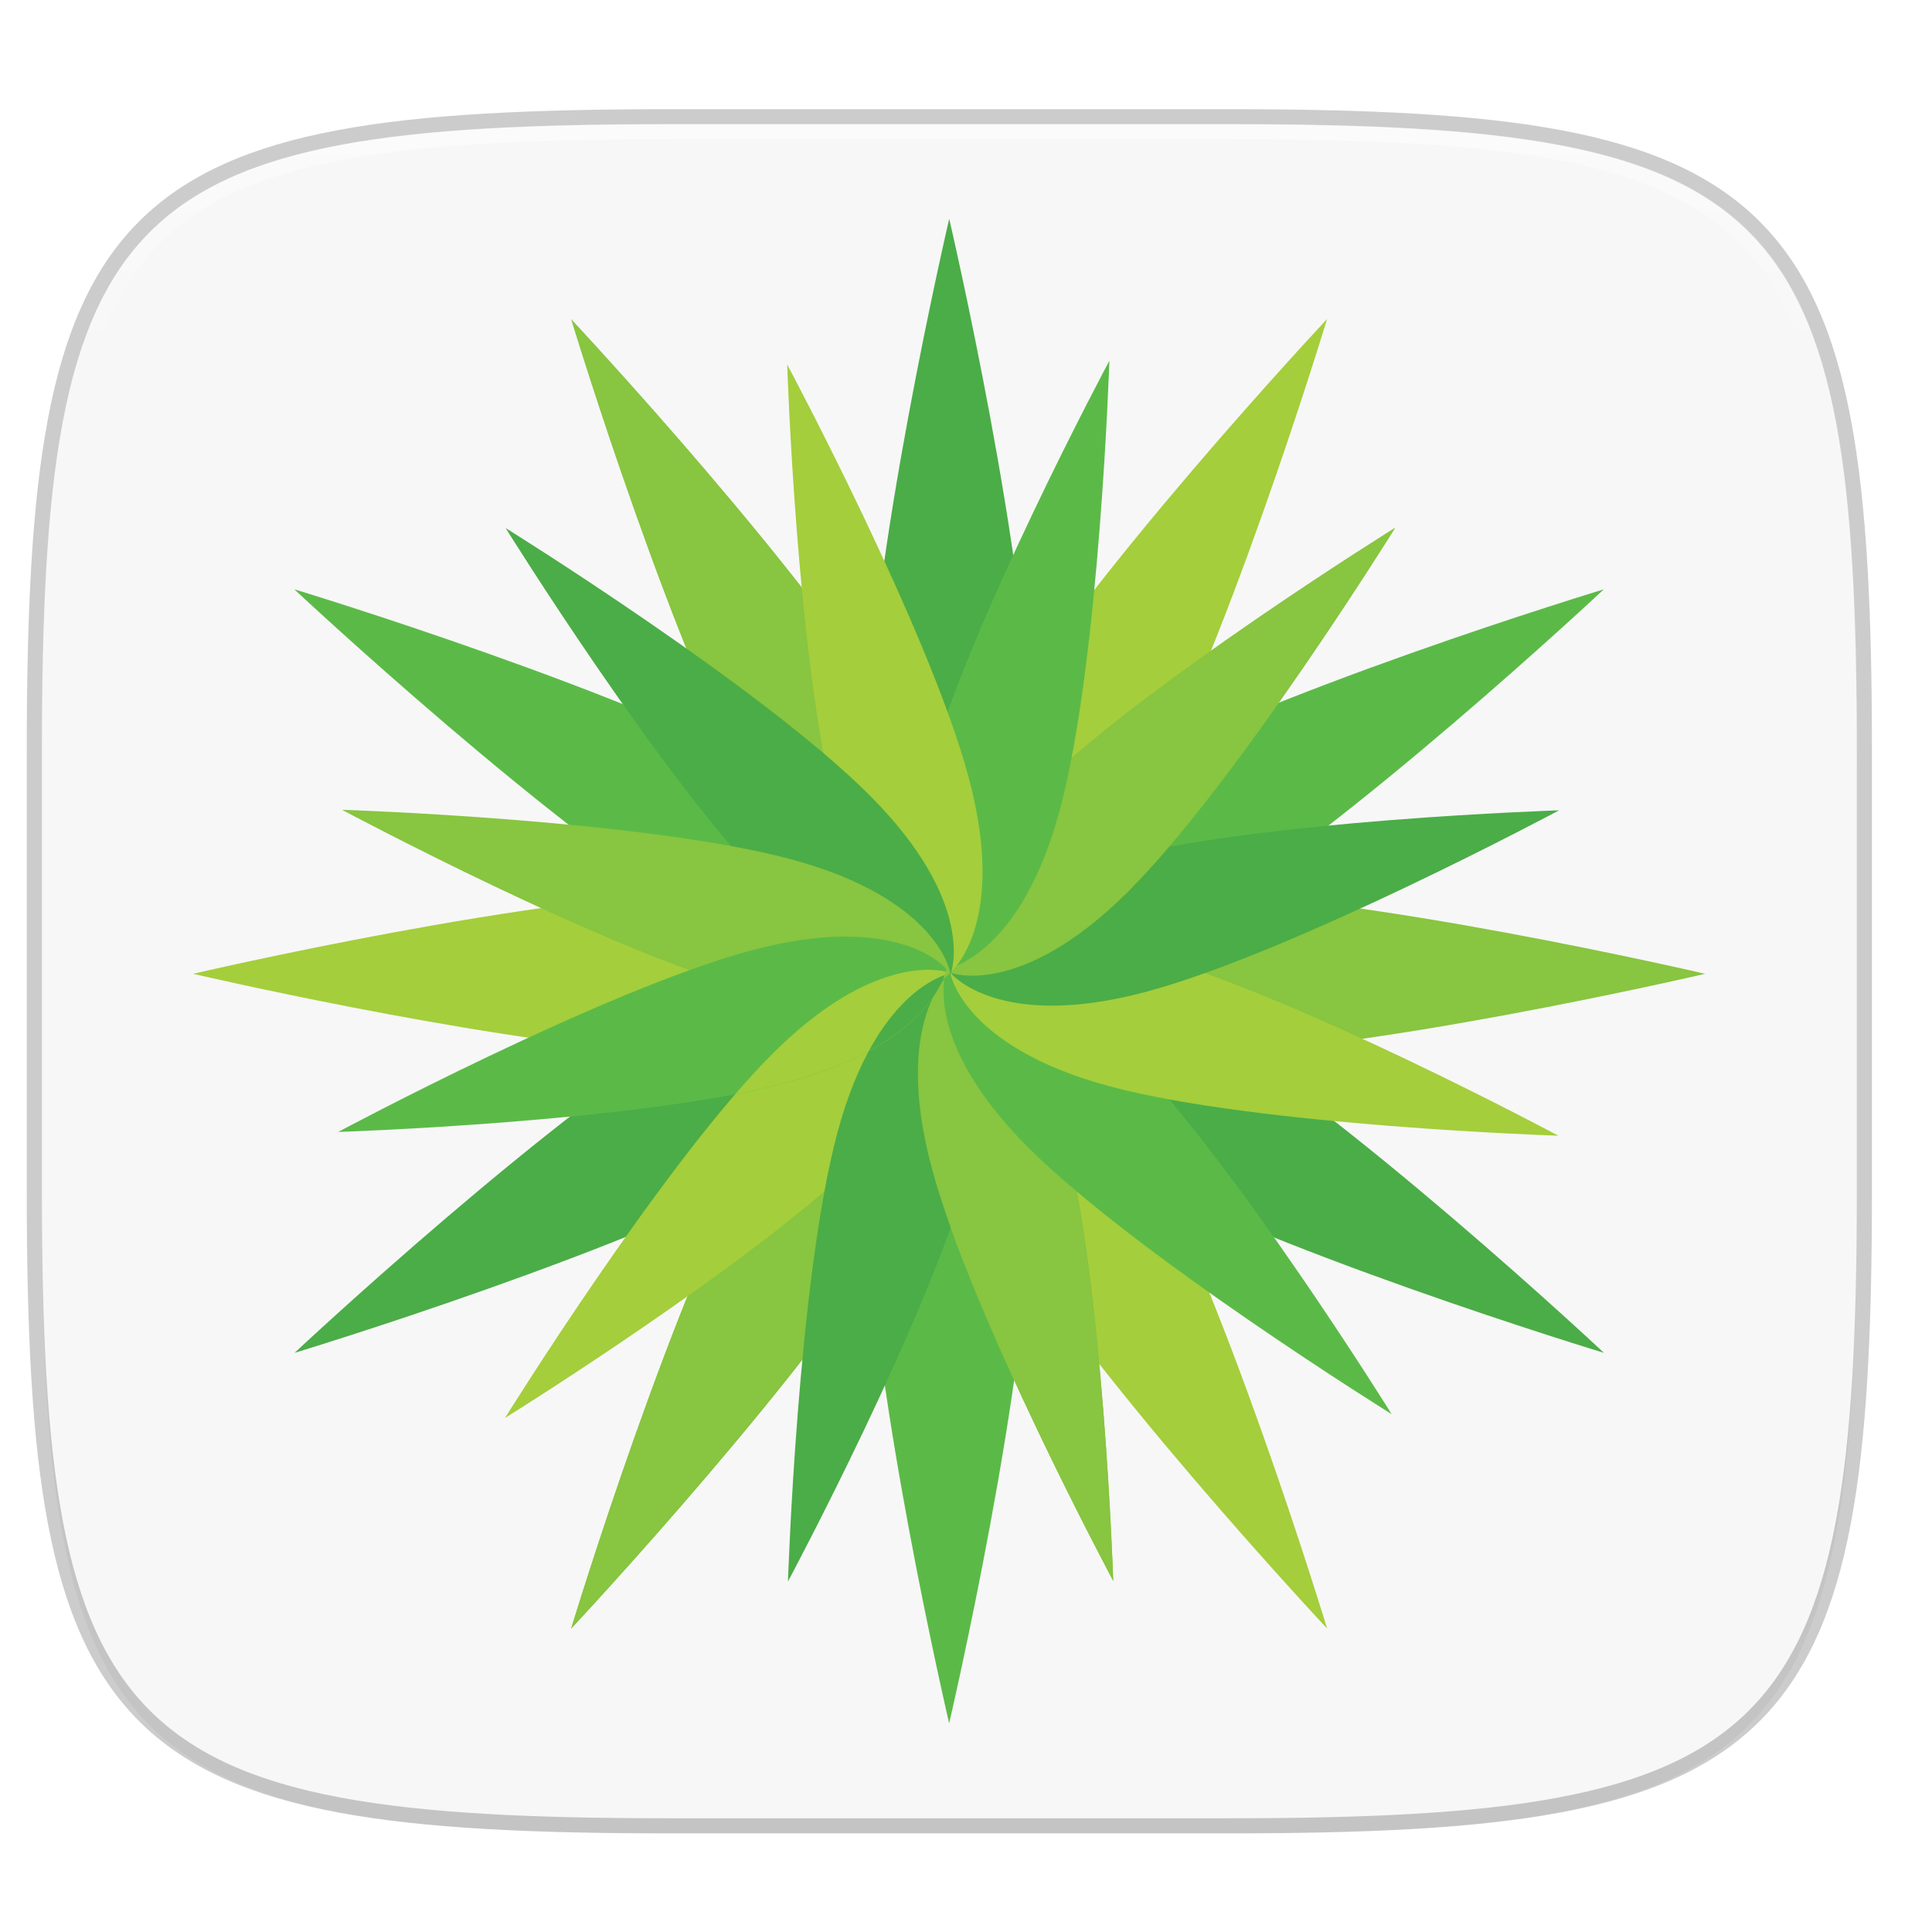 <svg width="256" height="256" version="1.1" viewBox="0 0 67.73 67.73" xmlns="http://www.w3.org/2000/svg" xmlns:xlink="http://www.w3.org/1999/xlink">
 <defs>
  <linearGradient id="linearGradient1108" x1="296" x2="296" y1="-212" y2="202.4" gradientUnits="userSpaceOnUse">
   <stop style="stop-color:#ffffff" offset="0"/>
   <stop style="stop-color:#ffffff;stop-opacity:.098" offset=".135"/>
   <stop style="stop-color:#ffffff;stop-opacity:0" offset="1"/>
  </linearGradient>
  <clipPath id="clipPath1082-3-3675">
   <path d="M 361.938,-212 C 507.235,-212 528,-191.287 528,-46.125 V 70.125 C 528,215.286 507.235,236 361.938,236 H 214.062 C 68.765,236 48,215.286 48,70.125 V -46.125 C 48,-191.287 68.765,-212 214.062,-212 Z" style="fill:#8c59d9"/>
  </clipPath>
  <filter id="filter910" x="-.02" y="-.03" width="1.046" height="1.05" style="color-interpolation-filters:sRGB">
   <feGaussianBlur stdDeviation="2.32"/>
  </filter>
  <filter id="filter4569" x="-.01" y="-.01" width="1.023" height="1.025" style="color-interpolation-filters:sRGB">
   <feGaussianBlur stdDeviation="1.16"/>
  </filter>
 </defs>
 <g transform="translate(0,-229.267)">
  <g transform="matrix(.13 0 0 .13 3.834 227.853)" style="enable-background:new">
   <path d="m301.908 44.402c148.153 0 169.326 21.12 169.326 169.135v118.535c0 148.014-21.173 169.135-169.326 169.135h-150.781c-148.153 0-169.326-21.121-169.326-169.135v-118.535c0-148.015 21.173-169.135 169.326-169.135z" style="fill:none;opacity:.2;stroke-linecap:round;stroke-linejoin:round;stroke-width:8.157;stroke:#000000"/>
   <path transform="matrix(2.039,0,0,2.039,-29.555,37.126)" d="m162.537 3.568c72.649 0 83.031 10.357 83.031 82.938v58.125c0 72.581-10.383 82.938-83.031 82.938h-73.937c-72.649 0-83.031-10.357-83.031-82.938v-58.125c0-72.581 10.383-82.938 83.031-82.938z" style="filter:url(#filter4569);opacity:.1"/>
   <path transform="matrix(2.039,0,0,2.039,-29.555,37.126)" d="m162.537 5.568c72.649 0 83.031 10.357 83.031 82.938v58.125c0 72.581-10.383 82.938-83.031 82.938h-73.937c-72.649 0-83.031-10.357-83.031-82.938v-58.125c0-72.581 10.383-82.938 83.031-82.938z" style="filter:url(#filter910);opacity:.2"/>
   <path d="m301.908 44.402c148.153 0 169.326 21.12 169.326 169.135v118.535c0 148.014-21.173 169.135-169.326 169.135h-150.781c-148.153 0-169.326-21.121-169.326-169.135v-118.535c0-148.015 21.173-169.135 169.326-169.135z" style="fill:#f7f7f7"/>
   <path transform="matrix(1.02,0,0,1.02,-67.143,260.569)" d="M 361.938,-212 C 507.235,-212 528,-191.287 528,-46.125 V 70.125 C 528,215.286 507.235,236 361.938,236 H 214.062 C 68.765,236 48,215.286 48,70.125 V -46.125 C 48,-191.287 68.765,-212 214.062,-212 Z" clip-path="url(#clipPath1082-3-3675)" style="fill:none;opacity:.5;stroke-linecap:round;stroke-linejoin:round;stroke-width:8;stroke:url(#linearGradient1108)"/>
   <g transform="matrix(.882 0 0 .882 .678 46.976)">
    <g transform="translate(211.257,272.126)">
     <path d="m-22.696-40.428c-56.222 0-163.728 25.112-163.728 25.112s83.413 19.483 141.716 24.125c7.883 0.627 15.315 0.987 22.012 0.987 53.163 0 66.058-22.45 67.303-24.894 0.072-0.14 0.107-0.219 0.107-0.219 0 1e-3 -11.188-25.111-67.41-25.111" style="fill:#a4ce3b"/>
    </g>
    <g transform="translate(219.206,225.06)">
     <path d="m-18.663 77.584c28.11-48.69 55.454-45.823 55.454-45.823s16.153 22.245-11.958 70.936c-28.112 48.69-103.612 129.236-103.612 129.236s32.005-105.659 60.116-154.349" style="fill:#88c540"/>
    </g>
    <g transform="translate(208.952,247.317)">
     <path d="m-23.865 21.778c48.69-28.11 70.935-11.958 70.935-11.958s2.867 27.342-45.823 55.454c-48.69 28.11-154.349 60.116-154.349 60.116s80.546-75.502 129.237-103.612" style="fill:#4bad47"/>
    </g>
    <g transform="translate(219.206,225.06)">
     <path d="m-18.663 77.584c28.11-48.69 55.454-45.823 55.454-45.823s16.153 22.245-11.958 70.936c-28.112 48.69-103.612 129.236-103.612 129.236s32.005-105.659 60.116-154.349" style="fill:#88c540"/>
    </g>
    <g transform="translate(239.332,212.059)">
     <path d="m-8.452 110.182c0-56.222 25.112-67.41 25.112-67.41s25.112 11.188 25.112 67.41-25.112 163.728-25.112 163.728-25.112-107.505-25.112-163.728" style="fill:#5bba47"/>
    </g>
    <g transform="translate(292.77,225.073)">
     <path d="m18.659 77.551c-28.11-48.69-55.454-45.823-55.454-45.823s-16.153 22.245 11.958 70.936c28.112 48.689 103.612 129.236 103.612 129.236s-32.005-105.659-60.116-154.349" style="fill:#a4ce3b"/>
    </g>
    <g transform="translate(303.072,247.324)">
     <path d="m23.886 21.759c-48.691-28.11-70.936-11.957-70.936-11.957s-2.867 27.342 45.823 55.454c48.69 28.11 154.349 60.116 154.349 60.116s-80.546-75.502-129.236-103.613" style="fill:#4bad47"/>
    </g>
    <g transform="translate(300.712,272.126)">
     <path d="m22.688-40.427c-56.222 0-67.41 25.112-67.41 25.112s11.188 25.112 67.41 25.112 163.728-25.112 163.728-25.112-107.505-25.112-163.728-25.112" style="fill:#88c540"/>
    </g>
    <g transform="translate(286.385,293.572)">
     <path d="m15.42-94.2c-48.69 28.11-45.823 55.454-45.823 55.454s22.245 16.153 70.936-11.958c48.69-28.112 129.237-103.612 129.237-103.612s-105.66 32.006-154.35 60.116" style="fill:#5bba47"/>
    </g>
    <g transform="translate(292.77,285.888)">
     <path d="m18.659-74.932c-28.11 48.69-55.454 45.823-55.454 45.823s-16.153-22.245 11.958-70.936c28.112-48.69 103.612-129.236 103.612-129.236s-32.005 105.658-60.116 154.349" style="fill:#a4ce3b"/>
    </g>
    <g transform="translate(272.664,299.991)">
     <path d="m8.459-110.295c0 56.222-25.112 67.41-25.112 67.41s-25.112-11.188-25.112-67.41 25.112-163.728 25.112-163.728 25.112 107.506 25.112 163.728" style="fill:#4bad47"/>
    </g>
    <g transform="translate(248.045,302.533)">
     <path d="m-4.032-116.668c28.11 48.69 11.958 70.936 11.958 70.936s-27.342 2.867-55.454-45.823c-28.11-48.69-60.116-154.349-60.116-154.349s75.502 80.545 103.612 129.236" style="fill:#88c540"/>
    </g>
    <g transform="translate(225.571,293.572)">
     <path d="m-15.434-94.2c48.69 28.11 45.823 55.454 45.823 55.454s-22.245 16.152-70.935-11.958c-48.69-28.112-129.237-103.612-129.237-103.612s105.659 32.006 154.349 60.116" style="fill:#5bba47"/>
    </g>
    <g transform="translate(198.061,271.581)">
     <path d="m-29.391-39.06c5.717 3.88 11.215 7.38 16.355 10.346 43.298 24.999 65.684 14.994 70.111 12.47-3.433-5.372-18.621-23.638-66.575-23.638-6.094 0-12.793 0.295-19.891 0.822" style="fill:#a4ce3b"/>
    </g>
    <g transform="translate(228.492,256.01)">
     <path d="m-13.952-0.02c21.89 6.504 34.723 2.231 39.393-0.024-4.726-2.266-17.564-6.477-39.393 0.024" style="fill:#4bad47"/>
    </g>
    <g transform="translate(220.058,239.151)">
     <path d="m-18.231 42.254c-33.112 33.112-81.636 111.215-81.636 111.215s60.6-37.652 97.67-69.253c5.013-4.273 9.6-8.438 13.545-12.383 31.309-31.31 25.682-52.125 24.976-54.298-0.041-0.125-0.065-0.193-0.065-0.193s-21.378-8.2-54.49 24.912" style="fill:#a4ce3b"/>
    </g>
    <g transform="translate(252.459,216.113)">
     <path d="m-1.793 100.016c-12.119-45.231 5.671-59.646 5.671-59.646s22.615 3.589 34.735 48.818c12.119 45.231 15.092 137.134 15.092 137.134s-43.379-81.075-55.498-126.306" style="fill:#88c540"/>
    </g>
    <g transform="translate(233.312,223.182)">
     <path d="m-11.507 82.292c12.119-45.231 34.734-48.819 34.734-48.819s17.791 14.415 5.672 59.646c-12.121 45.229-55.497 126.305-55.497 126.305s2.972-91.901 15.091-137.132" style="fill:#4bad47"/>
    </g>
    <g transform="translate(252.459,216.113)">
     <path d="m-1.793 100.016c-12.119-45.231 5.671-59.646 5.671-59.646s22.615 3.589 34.735 48.818c12.119 45.231 15.092 137.134 15.092 137.134s-43.379-81.075-55.498-126.306" style="fill:#88c540"/>
    </g>
    <g transform="translate(271.968,220.309)">
     <path d="m8.105 89.495c-33.112-33.112-24.912-54.49-24.912-54.49s21.38-8.2 54.49 24.912c33.112 33.11 81.636 111.215 81.636 111.215s-78.102-48.525-111.214-81.637" style="fill:#5bba47"/>
    </g>
    <g transform="translate(295.775,259.445)">
     <path d="m20.184-8.633c-45.231-12.119-59.646 5.671-59.646 5.671s3.589 22.615 48.818 34.735c45.231 12.119 137.134 15.092 137.134 15.092s-81.075-43.379-126.306-55.498" style="fill:#a4ce3b"/>
    </g>
    <g transform="translate(288.738,278.617)">
     <path d="m16.613-56.702c-45.231 12.119-48.818 34.734-48.818 34.734s14.415 17.791 59.645 5.672c45.23-12.121 126.305-55.497 126.305-55.497s-91.901 2.972-137.132 15.091" style="fill:#4bad47"/>
    </g>
    <g transform="translate(272.741,291.834)">
     <path d="m8.498-89.841c-33.112 33.112-24.91 54.49-24.91 54.49s21.379 8.2 54.489-24.912c33.112-33.11 81.636-111.215 81.636-111.215s-78.103 48.525-111.215 81.637" style="fill:#88c540"/>
    </g>
    <g transform="translate(251.673,296.027)">
     <path d="m-2.191-100.354c-12.119 45.23 5.671 59.645 5.671 59.645s22.615-3.589 34.735-48.818c12.119-45.231 15.092-137.134 15.092-137.134s-43.379 81.076-55.498 126.307" style="fill:#5bba47"/>
    </g>
    <g transform="translate(259.959,295.261)">
     <path d="m2.013-98.435c12.119 45.23-5.671 59.645-5.671 59.645s-22.615-3.589-34.735-48.818c-12.119-45.231-15.092-137.134-15.092-137.134s43.379 81.076 55.498 126.307" style="fill:#a4ce3b"/>
    </g>
    <g transform="translate(239.812,291.726)">
     <path d="m-8.209-89.572c33.112 33.112 24.912 54.49 24.912 54.49s-21.38 8.2-54.49-24.912c-33.112-33.11-81.636-111.215-81.636-111.215s78.102 48.525 111.214 81.637" style="fill:#4bad47"/>
    </g>
    <g transform="translate(223.816,278.724)">
     <path d="m-16.324-56.971c45.231 12.119 48.818 34.734 48.818 34.734s-14.415 17.79-59.646 5.671c-45.229-12.121-126.305-55.497-126.305-55.497s91.902 2.973 137.133 15.092" style="fill:#88c540"/>
    </g>
    <g transform="translate(215.858,260.211)">
     <path d="m-20.362-10.552c45.231-12.119 59.646 5.671 59.646 5.671s-3.589 22.614-48.819 34.735c-45.231 12.119-137.134 15.092-137.134 15.092s81.076-43.379 126.307-55.498" style="fill:#5bba47"/>
    </g>
    <g transform="translate(212.607,231.058)">
     <path d="m-22.011 62.545c5.653-1.082 10.951-2.26 15.726-3.538 40.222-10.777 47.513-29.854 48.635-33.947-5.185-1.144-24.888-2.956-53.131 25.286-3.589 3.589-7.359 7.709-11.23 12.199" style="fill:#a4ce3b"/>
    </g>
    <g transform="translate(239.699,239.81)">
     <path d="m-8.266 40.601c16.722-9.062 21.764-19.135 23.186-23.214-4.118 1.45-14.159 6.53-23.186 23.214" style="fill:#4bad47"/>
    </g>
   </g>
  </g>
 </g>
</svg>
